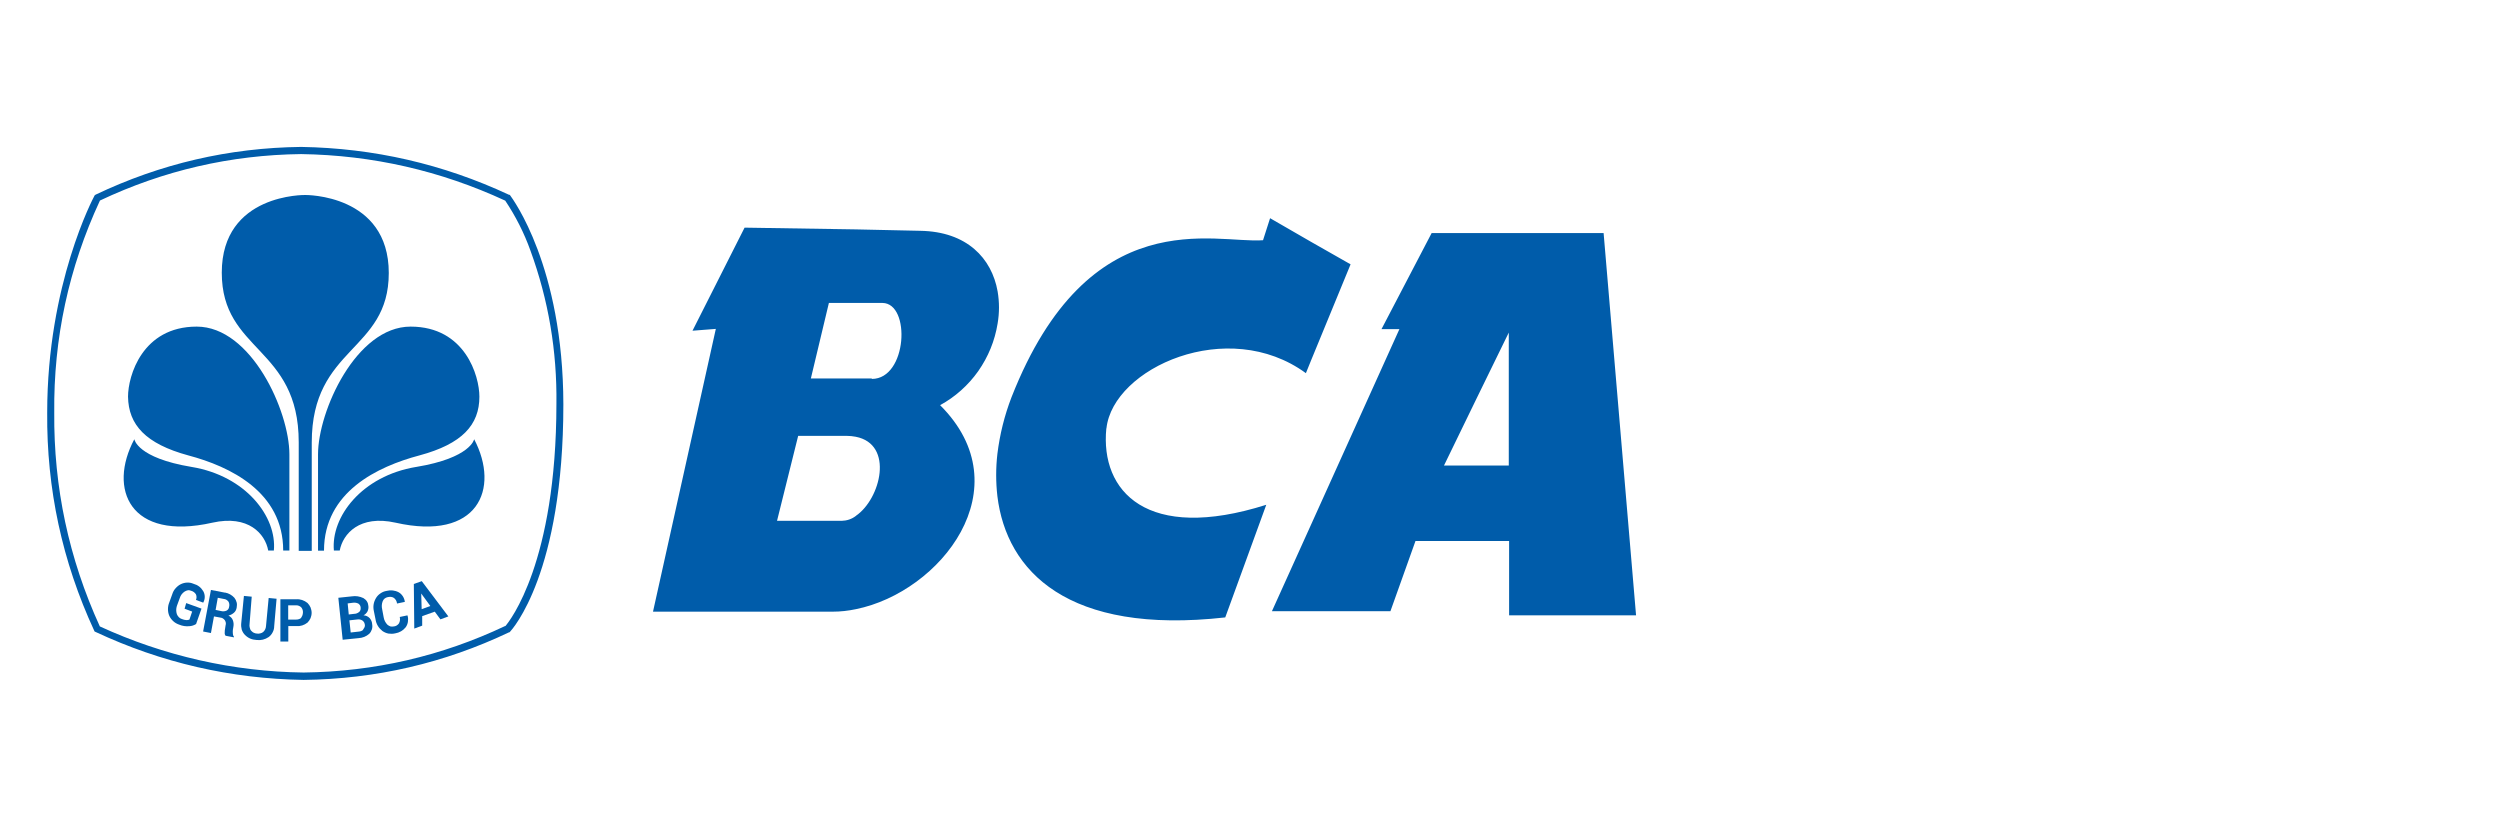 <?xml version="1.0" encoding="UTF-8"?> <svg xmlns="http://www.w3.org/2000/svg" xmlns:xlink="http://www.w3.org/1999/xlink" width="120" zoomAndPan="magnify" viewBox="0 0 90 30" height="40" preserveAspectRatio="xMidYMid meet" version="1.0"><defs><clipPath id="409884e6b3"><path d="M 1.453 5 L 59 5 L 59 25 L 1.453 25 Z M 1.453 5 " clip-rule="nonzero"></path></clipPath></defs><g clip-path="url(#409884e6b3)"><path fill="#005caa" d="M 35.914 11.648 C 35.98 11.262 35.98 10.875 35.914 10.488 C 35.703 9.301 34.812 8.336 33.129 8.309 L 30.812 8.258 L 26.805 8.195 L 24.93 11.906 L 25.77 11.84 L 23.508 22.02 L 29.977 22.02 C 30.258 22.02 30.539 21.988 30.812 21.93 C 33.852 21.316 36.836 17.57 33.844 14.586 C 34.387 14.289 34.855 13.871 35.215 13.363 C 35.578 12.844 35.812 12.273 35.914 11.648 Z M 30.816 18.57 C 30.664 18.688 30.488 18.746 30.297 18.75 L 27.973 18.75 L 28.734 15.691 L 30.477 15.691 C 30.59 15.691 30.699 15.703 30.805 15.723 C 32.195 15.992 31.707 17.961 30.812 18.57 Z M 31.383 13.625 L 29.191 13.625 L 29.84 10.906 L 31.77 10.906 C 32.797 10.918 32.664 13.641 31.387 13.641 L 31.383 13.629 Z M 58.898 22.152 L 57.73 8.391 L 51.539 8.391 L 49.734 11.848 L 50.379 11.848 L 47.211 18.859 L 45.789 22.004 L 50.055 22.004 L 50.957 19.477 L 54.328 19.477 L 54.328 22.152 Z M 53.148 16.758 L 51.984 16.758 L 53.148 14.363 L 54.316 11.973 L 54.316 16.758 Z M 39.832 15.422 C 40.066 13.25 44.203 11.379 47.012 13.434 L 47.199 12.973 L 48.621 9.516 L 47.199 8.707 L 45.723 7.855 L 45.469 8.648 C 43.746 8.781 39.207 7.195 36.414 14.301 C 36.16 14.961 35.992 15.641 35.906 16.34 C 35.848 16.848 35.848 17.355 35.906 17.863 C 36.234 20.559 38.434 22.863 44.109 22.227 L 45.586 18.172 C 41.289 19.535 39.605 17.691 39.828 15.422 Z M 18.367 7.035 L 18.348 7.012 L 18.324 7.012 C 15.953 5.906 13.457 5.332 10.84 5.289 C 8.242 5.32 5.777 5.895 3.441 7.008 L 3.406 7.035 L 3.391 7.066 C 3.379 7.09 1.699 10.215 1.699 14.852 C 1.676 17.594 2.238 20.211 3.391 22.703 L 3.406 22.734 L 3.441 22.75 C 5.812 23.859 8.309 24.434 10.93 24.477 C 13.523 24.445 15.988 23.875 18.328 22.762 L 18.344 22.762 L 18.359 22.746 C 18.438 22.66 20.281 20.645 20.281 14.555 C 20.273 9.582 18.445 7.145 18.367 7.035 Z M 18.188 22.535 C 15.895 23.621 13.477 24.18 10.93 24.211 C 8.402 24.18 5.902 23.613 3.594 22.551 C 2.477 20.105 1.93 17.539 1.953 14.852 C 1.926 12.188 2.473 9.641 3.598 7.219 C 5.887 6.137 8.301 5.578 10.84 5.547 C 13.41 5.586 15.859 6.145 18.188 7.223 C 18.562 7.781 18.867 8.383 19.094 9.016 C 19.746 10.801 20.055 12.641 20.031 14.539 C 20.027 20.25 18.355 22.352 18.191 22.543 L 18.191 22.535 Z M 10.992 7.02 C 10.992 7.02 7.984 6.961 7.984 9.816 C 7.984 12.672 10.754 12.473 10.754 15.922 L 10.754 19.832 L 11.223 19.832 L 11.223 15.934 C 11.223 12.473 13.996 12.668 13.996 9.828 C 13.996 6.984 10.992 7.02 10.992 7.02 Z M 6.781 16.395 C 8.277 16.793 10.195 17.703 10.195 19.82 L 10.418 19.82 L 10.418 16.355 C 10.418 14.805 9.047 11.758 7.082 11.758 C 5.121 11.758 4.609 13.535 4.609 14.281 C 4.625 15.293 5.242 15.977 6.781 16.395 Z M 6.781 16.395 " fill-opacity="1" fill-rule="nonzero"></path></g><path fill="#005caa" d="M 7.648 18.816 C 8.941 18.527 9.547 19.215 9.656 19.82 L 9.859 19.82 C 9.973 18.613 8.859 17.133 6.895 16.809 C 4.934 16.484 4.836 15.812 4.836 15.812 C 3.879 17.602 4.672 19.488 7.648 18.816 Z M 15.098 16.395 C 16.641 15.98 17.258 15.293 17.258 14.281 C 17.258 13.535 16.746 11.758 14.781 11.758 C 12.82 11.758 11.449 14.805 11.449 16.355 L 11.449 19.824 L 11.664 19.824 C 11.664 17.703 13.602 16.793 15.098 16.395 Z M 15.098 16.395 " fill-opacity="1" fill-rule="nonzero"></path><path fill="#005caa" d="M 14.984 16.809 C 13.02 17.133 11.91 18.609 12.02 19.82 L 12.23 19.82 C 12.344 19.215 12.945 18.527 14.238 18.816 C 17.207 19.488 18.008 17.602 17.07 15.812 C 17.07 15.812 16.949 16.484 14.988 16.809 Z M 6.645 21.914 L 6.918 22.016 L 6.82 22.305 C 6.785 22.32 6.75 22.324 6.711 22.324 C 6.656 22.32 6.602 22.309 6.547 22.285 C 6.508 22.273 6.469 22.25 6.438 22.219 C 6.406 22.188 6.383 22.148 6.367 22.109 C 6.336 22.012 6.336 21.914 6.367 21.816 L 6.473 21.527 C 6.5 21.434 6.562 21.352 6.645 21.297 C 6.68 21.273 6.723 21.258 6.762 21.25 C 6.805 21.242 6.848 21.254 6.887 21.27 C 6.957 21.289 7.016 21.336 7.055 21.398 C 7.082 21.465 7.082 21.531 7.055 21.598 L 7.316 21.695 C 7.352 21.629 7.371 21.559 7.371 21.488 C 7.371 21.414 7.352 21.344 7.316 21.281 C 7.234 21.145 7.121 21.059 6.965 21.016 C 6.891 20.984 6.816 20.969 6.734 20.973 C 6.656 20.977 6.578 20.996 6.508 21.031 C 6.434 21.066 6.371 21.121 6.316 21.184 C 6.262 21.242 6.223 21.32 6.199 21.398 L 6.094 21.688 C 6.062 21.766 6.047 21.844 6.047 21.93 C 6.047 22.012 6.062 22.094 6.094 22.168 C 6.129 22.246 6.18 22.312 6.242 22.367 C 6.301 22.422 6.375 22.461 6.453 22.488 C 6.566 22.535 6.688 22.555 6.812 22.543 C 6.902 22.539 6.984 22.512 7.059 22.465 L 7.254 21.91 L 6.703 21.711 Z M 6.645 21.914 " fill-opacity="1" fill-rule="nonzero"></path><path fill="#005caa" d="M 8.102 21.336 L 7.594 21.238 L 7.312 22.734 L 7.594 22.789 L 7.703 22.191 L 7.938 22.234 C 7.969 22.238 8 22.246 8.023 22.262 C 8.051 22.281 8.074 22.301 8.094 22.328 C 8.113 22.352 8.121 22.387 8.129 22.418 C 8.133 22.449 8.133 22.48 8.121 22.512 L 8.105 22.617 C 8.094 22.668 8.09 22.715 8.09 22.766 C 8.086 22.816 8.094 22.852 8.121 22.887 L 8.422 22.945 L 8.422 22.922 C 8.395 22.891 8.383 22.848 8.383 22.809 C 8.379 22.77 8.379 22.719 8.383 22.676 L 8.402 22.562 C 8.418 22.484 8.41 22.402 8.383 22.328 C 8.355 22.25 8.293 22.195 8.223 22.16 C 8.297 22.145 8.363 22.109 8.422 22.059 C 8.48 22.008 8.508 21.945 8.52 21.875 C 8.531 21.801 8.535 21.746 8.52 21.688 C 8.504 21.625 8.477 21.57 8.438 21.52 C 8.348 21.422 8.23 21.355 8.102 21.332 Z M 8.25 21.836 C 8.246 21.867 8.238 21.895 8.223 21.922 C 8.207 21.945 8.184 21.969 8.16 21.98 C 8.102 22.008 8.031 22.016 7.969 22 L 7.762 21.957 L 7.84 21.52 L 8.055 21.562 C 8.121 21.566 8.18 21.602 8.223 21.656 C 8.238 21.68 8.25 21.711 8.254 21.742 C 8.258 21.773 8.258 21.805 8.25 21.836 Z M 8.25 21.836 " fill-opacity="1" fill-rule="nonzero"></path><path fill="#005caa" d="M 9.578 22.523 C 9.578 22.566 9.566 22.609 9.551 22.648 C 9.535 22.684 9.508 22.723 9.477 22.75 C 9.445 22.777 9.41 22.793 9.371 22.801 C 9.332 22.812 9.293 22.816 9.254 22.809 C 9.215 22.809 9.176 22.797 9.141 22.781 C 9.102 22.766 9.074 22.738 9.043 22.707 C 9.016 22.68 9 22.637 8.992 22.598 C 8.98 22.555 8.977 22.512 8.984 22.469 L 9.062 21.48 L 8.781 21.453 L 8.684 22.441 C 8.676 22.516 8.684 22.594 8.703 22.668 C 8.727 22.738 8.766 22.805 8.82 22.859 C 8.934 22.973 9.07 23.031 9.234 23.039 C 9.395 23.059 9.539 23.023 9.672 22.934 C 9.734 22.887 9.781 22.832 9.816 22.762 C 9.852 22.695 9.871 22.621 9.871 22.543 L 9.957 21.555 L 9.672 21.527 L 9.578 22.52 Z M 9.578 22.523 " fill-opacity="1" fill-rule="nonzero"></path><path fill="#005caa" d="M 10.664 21.574 L 10.094 21.574 L 10.094 23.094 L 10.379 23.094 L 10.379 22.539 L 10.664 22.539 C 10.816 22.551 10.949 22.508 11.07 22.414 C 11.117 22.367 11.152 22.312 11.18 22.254 C 11.203 22.191 11.219 22.129 11.219 22.062 C 11.219 21.996 11.203 21.93 11.18 21.867 C 11.152 21.809 11.117 21.754 11.07 21.707 C 10.953 21.613 10.809 21.562 10.664 21.574 Z M 10.848 22.238 C 10.824 22.262 10.793 22.281 10.762 22.289 C 10.727 22.301 10.695 22.305 10.656 22.305 L 10.375 22.305 L 10.375 21.793 L 10.656 21.793 C 10.691 21.789 10.727 21.793 10.758 21.809 C 10.789 21.82 10.82 21.84 10.844 21.863 C 10.887 21.914 10.91 21.98 10.906 22.047 C 10.902 22.117 10.887 22.18 10.844 22.227 Z M 13.309 22.254 C 13.25 22.191 13.172 22.156 13.086 22.152 C 13.145 22.121 13.195 22.074 13.227 22.016 C 13.258 21.953 13.27 21.891 13.262 21.82 C 13.254 21.695 13.195 21.598 13.082 21.531 C 12.949 21.469 12.809 21.445 12.664 21.469 L 12.18 21.52 L 12.336 23.031 L 12.906 22.973 C 13.051 22.965 13.184 22.914 13.293 22.816 C 13.336 22.773 13.367 22.719 13.387 22.66 C 13.406 22.598 13.41 22.539 13.398 22.473 C 13.395 22.391 13.363 22.316 13.309 22.254 Z M 12.516 21.723 L 12.703 21.699 C 12.77 21.688 12.84 21.699 12.902 21.73 C 12.926 21.746 12.945 21.77 12.961 21.793 C 12.977 21.82 12.984 21.852 12.984 21.879 C 12.984 21.906 12.984 21.934 12.977 21.957 C 12.969 21.984 12.953 22.008 12.934 22.027 C 12.883 22.07 12.82 22.098 12.754 22.098 L 12.555 22.121 Z M 13.082 22.668 C 13.035 22.711 12.977 22.734 12.91 22.738 L 12.625 22.77 L 12.578 22.332 L 12.863 22.301 C 12.93 22.289 13 22.305 13.055 22.344 C 13.078 22.363 13.098 22.387 13.113 22.414 C 13.125 22.441 13.133 22.473 13.137 22.504 C 13.137 22.535 13.133 22.566 13.117 22.594 C 13.105 22.621 13.086 22.645 13.062 22.664 L 13.086 22.664 Z M 13.082 22.668 " fill-opacity="1" fill-rule="nonzero"></path><path fill="#005caa" d="M 14.672 22.152 L 14.391 22.211 C 14.41 22.289 14.402 22.367 14.363 22.441 C 14.344 22.469 14.316 22.496 14.285 22.516 C 14.254 22.535 14.219 22.547 14.184 22.551 C 14.145 22.555 14.098 22.562 14.055 22.551 C 14.012 22.535 13.977 22.516 13.945 22.488 C 13.875 22.414 13.828 22.324 13.812 22.223 L 13.758 21.934 C 13.734 21.836 13.742 21.734 13.777 21.645 C 13.793 21.605 13.816 21.57 13.852 21.543 C 13.883 21.52 13.922 21.504 13.961 21.496 C 14.004 21.488 14.039 21.484 14.078 21.488 C 14.113 21.492 14.152 21.504 14.184 21.527 C 14.215 21.551 14.238 21.582 14.258 21.613 C 14.277 21.648 14.289 21.688 14.293 21.727 L 14.574 21.668 C 14.566 21.598 14.543 21.531 14.504 21.469 C 14.465 21.41 14.418 21.359 14.355 21.324 C 14.219 21.25 14.062 21.234 13.914 21.273 C 13.836 21.285 13.762 21.316 13.695 21.363 C 13.629 21.406 13.574 21.465 13.535 21.531 C 13.445 21.684 13.422 21.84 13.461 22.008 L 13.52 22.301 C 13.531 22.379 13.559 22.461 13.602 22.531 C 13.645 22.605 13.703 22.664 13.766 22.715 C 13.832 22.762 13.906 22.793 13.984 22.809 C 14.066 22.82 14.145 22.82 14.227 22.801 C 14.375 22.777 14.508 22.703 14.605 22.582 C 14.645 22.527 14.672 22.461 14.684 22.391 C 14.695 22.316 14.695 22.246 14.676 22.18 L 14.668 22.156 Z M 14.672 22.152 " fill-opacity="1" fill-rule="nonzero"></path><path fill="#005caa" d="M 14.898 21.023 L 14.914 22.629 L 15.199 22.523 L 15.199 22.18 L 15.652 22.02 L 15.855 22.297 L 16.141 22.191 L 15.184 20.922 L 14.895 21.023 Z M 15.18 21.93 L 15.164 21.367 L 15.492 21.816 Z M 15.18 21.93 " fill-opacity="1" fill-rule="nonzero"></path></svg> 
